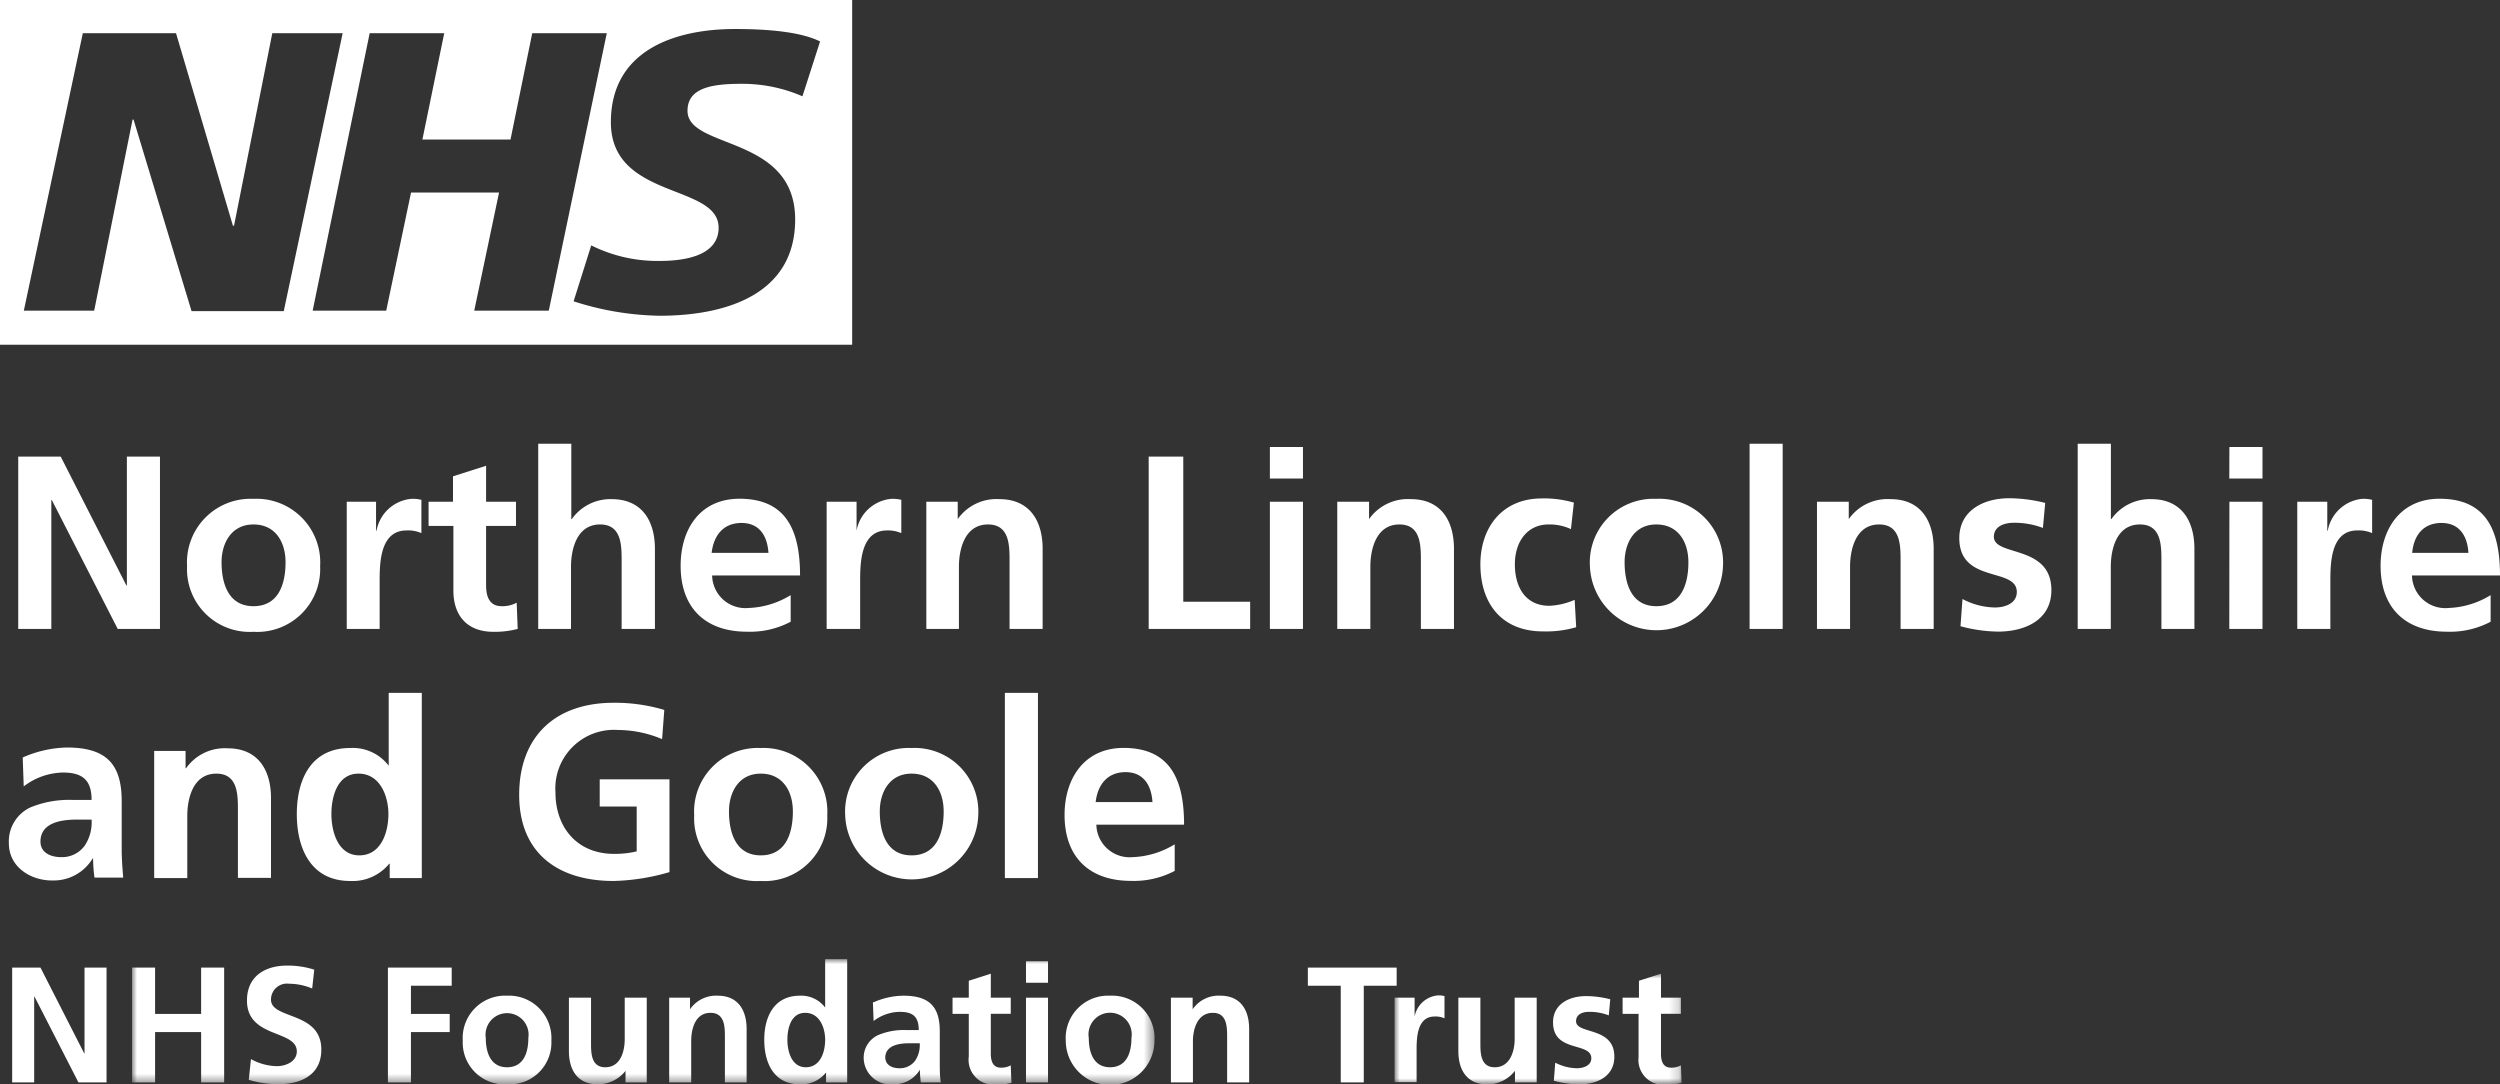 <svg xmlns="http://www.w3.org/2000/svg" viewBox="0 0 250.83 108.8"><rect x="0" y="0" width="250.83" height="108.8" fill="#333333" stroke="none"/><defs><mask id="a" x="13.25" y="96.23" width="102.58" height="12.51" maskUnits="userSpaceOnUse"><path fill="#fff" fill-rule="evenodd" d="M13.25 96.23h102.58v12.5H13.25v-12.5z"/></mask><mask id="b" x="13.25" y="96.23" width="102.58" height="12.57" maskUnits="userSpaceOnUse"><path fill="#fff" fill-rule="evenodd" d="M13.25 96.23h102.58v12.5H13.25v-12.5z"/></mask><mask id="c" x="139.93" y="97.69" width="28.82" height="11.04" maskUnits="userSpaceOnUse"><path fill="#fff" fill-rule="evenodd" d="M139.93 97.69h28.83v11.04h-28.83V97.69z"/></mask><mask id="d" x="139.93" y="97.69" width="28.82" height="11.1" maskUnits="userSpaceOnUse"><path fill="#fff" fill-rule="evenodd" d="M139.93 97.69h28.83v11.04h-28.83V97.69z"/></mask></defs><path d="M85.5 0v34.59H0V0zM73.76 2.91c-6.13 0-12.47 2.18-12.47 9.35 0 7.79 10.81 6.13 10.81 10.59 0 2.91-3.64 3.33-5.93 3.33a14.88 14.88 0 01-6.85-1.56l-1.77 5.61a29.43 29.43 0 008.62 1.45c6.44 0 13.61-2 13.61-9.66 0-8.51-10.8-7-10.8-10.9 0-2.29 2.39-2.71 5.4-2.71a15.12 15.12 0 016.13 1.25l1.77-5.5c-1.87-.94-5.1-1.25-8.52-1.25zm-56.1.42H8.31L2.39 31.17h7.06L13.3 12h.1l5.82 19.22h9.25l5.91-27.89h-7.06l-3.84 19.32h-.11zm26.91 0h-7.48l-5.72 27.84h7.38l2.49-11.85h8.83l-2.49 11.85h7.48l5.82-27.84H53.4L51.22 14h-8.84zM1.83 45.81h4.26l6.59 12.93h.05V45.81h3.32V63.1h-4.24L5.2 50.17h-.05V63.1H1.83V45.81M25.43 60.82c2.55 0 3.22-2.28 3.22-4.41 0-2-1-3.79-3.22-3.79s-3.2 1.88-3.2 3.79c0 2.11.67 4.41 3.2 4.41zm0-10.77a6.39 6.39 0 016.69 6.76 6.31 6.31 0 01-6.69 6.58 6.29 6.29 0 01-6.66-6.58 6.38 6.38 0 016.66-6.76zM34.79 50.34h2.94v2.9h.05a3.9 3.9 0 013.5-3.19 3.57 3.57 0 011 .1v3.34a3.3 3.3 0 00-1.49-.27c-2.7 0-2.7 3.36-2.7 5.2v4.68h-3.3V50.34M45.43 52.77H43v-2.43h2.45v-2.55l3.32-1.06v3.61h3v2.43h-3v5.94c0 1.09.3 2.11 1.56 2.11a3 3 0 001.51-.35l.1 2.63a9 9 0 01-2.45.29c-2.6 0-4-1.61-4-4.13v-6.49M54 44.52h3.32v7.56h.05a4.74 4.74 0 014-2c3 0 4.34 2.13 4.34 5v8.02h-3.34v-6.81c0-1.56 0-3.67-2.16-3.67-2.4 0-2.92 2.6-2.92 4.24v6.24H54V44.52M77.1 55.47c-.1-1.61-.84-3-2.7-3s-2.8 1.29-3 3zm2.23 6.91a8.73 8.73 0 01-4.38 1c-4.21 0-6.66-2.42-6.66-6.61 0-3.69 1.95-6.73 5.91-6.73 4.73 0 6.07 3.24 6.07 7.7h-8.82A3.34 3.34 0 0075.1 61a8.66 8.66 0 004.23-1.29v2.7zM82.94 50.34h3v2.9a3.9 3.9 0 013.49-3.19 3.64 3.64 0 011 .1v3.34a3.33 3.33 0 00-1.43-.27c-2.7 0-2.7 3.36-2.7 5.2v4.68h-3.36V50.34M92.94 50.34h3.15v1.74a4.76 4.76 0 014.18-2c3 0 4.34 2.13 4.34 5v8.02h-3.32v-6.81c0-1.56 0-3.67-2.16-3.67-2.4 0-2.92 2.6-2.92 4.24v6.24h-3.27V50.34M115.25 45.81h3.47v14.56h6.71v2.73h-10.18V45.81M127.41 63.1h3.32V50.34h-3.32zm0-15.09h3.32v-3.16h-3.32zM134.22 50.34h3.14v1.74a4.78 4.78 0 014.19-2c3 0 4.33 2.13 4.33 5v8.02h-3.32v-6.81c0-1.56 0-3.67-2.15-3.67-2.4 0-2.92 2.6-2.92 4.24v6.24h-3.32V50.34M157.62 53.09a5.08 5.08 0 00-2.26-.47c-2.05 0-3.37 1.64-3.37 4s1.12 4.16 3.45 4.16a7 7 0 002.55-.6l.15 2.75a10.77 10.77 0 01-3.32.42c-4.19 0-6.29-2.84-6.29-6.73 0-3.69 2.18-6.61 6.16-6.61a10.52 10.52 0 013.22.42l-.29 2.62M166.18 60.82c2.55 0 3.22-2.28 3.22-4.41 0-2-1-3.79-3.22-3.79S163 54.5 163 56.41c0 2.11.66 4.41 3.18 4.41zm0-10.77a6.39 6.39 0 016.69 6.76 6.68 6.68 0 01-13.35 0 6.38 6.38 0 016.66-6.76zM175.54 63.1h3.32V44.52h-3.32V63.1zM182.35 50.34h3.14v1.74a4.77 4.77 0 014.19-2c3 0 4.33 2.13 4.33 5v8.02h-3.32v-6.81c0-1.56 0-3.67-2.15-3.67-2.4 0-2.92 2.6-2.92 4.24v6.24h-3.32V50.34M205.05 53a8 8 0 00-3-.55c-.89 0-2 .32-2 1.41 0 2 5.77.75 5.77 5.35 0 3-2.65 4.16-5.35 4.16a15 15 0 01-3.77-.54l.2-2.73a7.17 7.17 0 003.27.85c.84 0 2.18-.32 2.18-1.56 0-2.51-5.77-.8-5.77-5.4 0-2.75 2.4-4 5-4a15 15 0 013.62.47l-.23 2.5M208.47 44.52h3.32v7.56h.05a4.74 4.74 0 014-2c3 0 4.33 2.13 4.33 5v8.02h-3.31v-6.81c0-1.56 0-3.67-2.16-3.67-2.4 0-2.92 2.6-2.92 4.24v6.24h-3.32V44.52M223.67 63.1H227V50.34h-3.32zm0-15.09H227v-3.16h-3.32zM230.55 50.34h2.95v2.9h.05a3.9 3.9 0 013.45-3.19 3.61 3.61 0 011 .1v3.34a3.3 3.3 0 00-1.49-.27c-2.7 0-2.7 3.36-2.7 5.2v4.68h-3.32V50.34M247.66 55.47c-.09-1.61-.84-3-2.7-3s-2.79 1.29-2.94 3zm2.23 6.91a8.73 8.73 0 01-4.38 1c-4.21 0-6.66-2.42-6.66-6.61 0-3.69 2-6.73 5.92-6.73 4.73 0 6.06 3.24 6.06 7.7H242a3.34 3.34 0 003.66 3.26 8.63 8.63 0 004.23-1.29v2.7zM6.16 86a2.82 2.82 0 002.33-1.14 4.22 4.22 0 00.7-2.63H7.75c-1.49 0-3.69.25-3.69 2.21C4.06 85.5 5 86 6.16 86zM2.28 76a11.49 11.49 0 014.43-1c3.89 0 5.5 1.6 5.5 5.37v4.83c0 .94.07 1.86.15 2.85H9.48a15.12 15.12 0 01-.14-1.91h-.05a4.56 4.56 0 01-3.94 2.2C3.1 88.39.89 87 .89 84.61A3.76 3.76 0 013.07 81a10.25 10.25 0 014.29-.74h1.83c0-2-.92-2.75-2.87-2.75a6.67 6.67 0 00-3.94 1.39l-.1-2.9zM15.47 75.34h3.15v1.74h.05a4.74 4.74 0 014.18-2c3 0 4.34 2.13 4.34 5v8h-3.32v-6.79c0-1.56 0-3.67-2.16-3.67-2.4 0-2.92 2.6-2.92 4.24v6.24h-3.32V75.34M36.05 85.82c2.2 0 2.92-2.33 2.92-4.14s-.84-4.06-3-4.06-2.72 2.38-2.72 4.06.62 4.14 2.8 4.14zm3.05.84h-.05a4.74 4.74 0 01-3.92 1.73c-3.91 0-5.35-3.21-5.35-6.71s1.44-6.63 5.35-6.63A4.52 4.52 0 0139 76.83v-7.31h3.32V88.1H39.1v-1.44zM66.41 74.15a11.51 11.51 0 00-4.41-.91 5.88 5.88 0 00-6.27 6.26c0 3.52 2.18 6.17 5.87 6.17a9.29 9.29 0 002.28-.25v-4.5h-3.71v-2.73h7v9.31a21.59 21.59 0 01-5.6.89c-5.59 0-9.48-2.79-9.48-8.64s3.61-9.24 9.48-9.24a17.27 17.27 0 015.08.72l-.22 2.92M76.33 85.82c2.55 0 3.22-2.28 3.22-4.41 0-2-1-3.79-3.22-3.79s-3.19 1.88-3.19 3.79c0 2.11.67 4.41 3.19 4.41zm0-10.77A6.39 6.39 0 0183 81.81a6.3 6.3 0 01-6.69 6.58 6.29 6.29 0 01-6.66-6.58 6.38 6.38 0 016.66-6.76zM91.46 85.82c2.55 0 3.22-2.28 3.22-4.41 0-2-1-3.79-3.22-3.79s-3.19 1.88-3.19 3.79c0 2.11.66 4.41 3.19 4.41zm0-10.77a6.39 6.39 0 016.69 6.76 6.68 6.68 0 01-13.35 0 6.38 6.38 0 016.66-6.76zM100.82 88.1h3.32V69.52h-3.32V88.1zM115.63 80.47c-.1-1.61-.85-3-2.7-3s-2.8 1.29-3 3zm2.23 6.91a8.8 8.8 0 01-4.39 1c-4.21 0-6.66-2.42-6.66-6.61 0-3.69 2-6.73 5.92-6.73 4.73 0 6.07 3.24 6.07 7.7H110a3.34 3.34 0 003.62 3.26 8.67 8.67 0 004.24-1.29v2.7zM1.22 97.08h2.84l4.39 8.61h.03v-8.61h2.21v11.52H7.87l-4.41-8.61h-.03v8.61H1.22V97.08" fill="#fff" fill-rule="evenodd"/><g mask="url(#a)"><path fill="#fff" fill-rule="evenodd" d="M13.25 97.08h2.31v4.65h4.62v-4.65h2.31v11.52h-2.31v-5.05h-4.62v5.05h-2.31V97.08"/></g><g mask="url(#b)"><path d="M31.35 99.19A6.07 6.07 0 0029 98.7a1.6 1.6 0 00-1.81 1.6c0 2 5.05 1.15 5.05 5 0 2.53-2 3.48-4.33 3.48a10.17 10.17 0 01-2.95-.44l.22-2.08a5.54 5.54 0 002.6.71c.88 0 2-.45 2-1.48 0-2.2-5-1.29-5-5.1 0-2.58 2-3.51 4-3.51a8.67 8.67 0 012.75.41l-.21 1.89" fill="#fff" fill-rule="evenodd"/></g><g mask="url(#a)"><path fill="#fff" fill-rule="evenodd" d="M38.92 97.08h6.4v1.82h-4.09v2.83h3.89v1.82h-3.89v5.05h-2.31V97.08"/></g><g mask="url(#b)"><path d="M50.87 107.08c1.7 0 2.14-1.52 2.14-2.94a2.16 2.16 0 10-4.27 0c0 1.4.45 2.94 2.13 2.94zm0-7.18a4.26 4.26 0 014.45 4.51 4.19 4.19 0 01-4.45 4.38 4.19 4.19 0 01-4.44-4.38 4.25 4.25 0 014.44-4.51z" fill="#fff" fill-rule="evenodd"/></g><g mask="url(#b)"><path d="M64.86 108.6h-2.1v-1.16a3.53 3.53 0 01-2.79 1.35c-2 0-2.89-1.41-2.89-3.33v-5.36h2.22v4.54c0 1 0 2.44 1.43 2.44 1.6 0 1.95-1.73 1.95-2.82v-4.16h2.21v8.5" fill="#fff" fill-rule="evenodd"/></g><g mask="url(#a)"><path d="M67.14 100.1h2.09v1.16a3.18 3.18 0 012.79-1.36c2 0 2.89 1.42 2.89 3.34v5.36h-2.18v-4.54c0-1 0-2.44-1.44-2.44-1.6 0-1.94 1.73-1.94 2.82v4.16h-2.21v-8.5" fill="#fff" fill-rule="evenodd"/></g><g mask="url(#b)"><path d="M80.85 107.08c1.47 0 1.94-1.55 1.94-2.76s-.56-2.7-2-2.7-1.79 1.57-1.79 2.7.4 2.76 1.85 2.76zm2 .56a3.15 3.15 0 01-2.6 1.15c-2.61 0-3.57-2.14-3.57-4.47s1-4.42 3.57-4.42a3 3 0 012.54 1.19v-4.86H85v12.37h-2.12v-1z" fill="#fff" fill-rule="evenodd"/></g><g mask="url(#b)"><path d="M90.27 107.18a1.9 1.9 0 001.55-.76 2.84 2.84 0 00.46-1.75h-1c-1 0-2.46.17-2.46 1.47.05.72.66 1.04 1.45 1.04zm-2.59-6.63a7.53 7.53 0 012.95-.65c2.59 0 3.66 1.08 3.66 3.58V106.7c0 .63 0 1.24.1 1.9h-2a11.9 11.9 0 01-.1-1.27 3 3 0 01-2.63 1.46 2.7 2.7 0 01-3-2.52 2.49 2.49 0 011.45-2.42 6.61 6.61 0 012.85-.5h1.22c0-1.37-.61-1.83-1.91-1.83a4.43 4.43 0 00-2.62.92l-.07-1.89z" fill="#fff" fill-rule="evenodd"/></g><g mask="url(#b)"><path d="M97.2 101.72h-1.63v-1.62h1.63v-1.7l2.21-.71v2.41h2v1.62h-2v4c0 .72.2 1.4 1 1.4a2 2 0 001-.23l.07 1.75a5.88 5.88 0 01-1.63.19A2.5 2.5 0 0197.2 106v-4.32" fill="#fff" fill-rule="evenodd"/></g><g mask="url(#a)"><path d="M102.94 108.6h2.21v-8.5h-2.21zm0-10h2.21v-2.16h-2.21z" fill="#fff" fill-rule="evenodd"/></g><g mask="url(#b)"><path d="M111.37 107.08c1.7 0 2.15-1.52 2.15-2.94a2.17 2.17 0 10-4.28 0c0 1.4.45 2.94 2.13 2.94zm0-7.18a4.26 4.26 0 014.46 4.51 4.45 4.45 0 01-8.9 0 4.25 4.25 0 014.44-4.51z" fill="#fff" fill-rule="evenodd"/></g><path d="M117.56 100.1h2.1v1.16a3.16 3.16 0 012.79-1.36c2 0 2.88 1.42 2.88 3.34v5.36h-2.21v-4.54c0-1 0-2.44-1.43-2.44-1.6 0-2 1.73-2 2.82v4.16h-2.21v-8.5M134.52 98.9h-3.3v-1.82h8.91v1.82h-3.3v9.7h-2.31v-9.7" fill="#fff" fill-rule="evenodd"/><g mask="url(#c)"><path d="M139.93 100.1h2v1.9a2.61 2.61 0 012.33-2.13 2.25 2.25 0 01.67.07v2.23a2.19 2.19 0 00-1-.18c-1.8 0-1.8 2.24-1.8 3.46v3.12h-2.21v-8.5" fill="#fff" fill-rule="evenodd"/></g><g mask="url(#d)"><path d="M154.11 108.6H152v-1.16a3.54 3.54 0 01-2.79 1.36c-2 0-2.89-1.42-2.89-3.34v-5.36h2.21v4.54c0 1 0 2.44 1.44 2.44 1.6 0 2-1.73 2-2.82v-4.16h2.21v8.5" fill="#fff" fill-rule="evenodd"/></g><g mask="url(#d)"><path d="M161.43 101.88a5.41 5.41 0 00-2-.36c-.59 0-1.3.21-1.3.94 0 1.35 3.84.5 3.84 3.56 0 2-1.76 2.78-3.56 2.78a9.71 9.71 0 01-2.51-.37l.14-1.81a4.89 4.89 0 002.17.56c.56 0 1.45-.22 1.45-1 0-1.67-3.84-.53-3.84-3.6 0-1.83 1.6-2.64 3.33-2.64a10 10 0 012.41.32l-.15 1.66" fill="#fff" fill-rule="evenodd"/></g><g mask="url(#d)"><path d="M164.44 101.72h-1.64v-1.62h1.64v-1.7l2.21-.71v2.41h2v1.62h-2v4c0 .72.19 1.4 1 1.4a2 2 0 001-.23l.07 1.75a5.93 5.93 0 01-1.64.2 2.5 2.5 0 01-2.68-2.76v-4.32" fill="#fff" fill-rule="evenodd"/></g></svg>